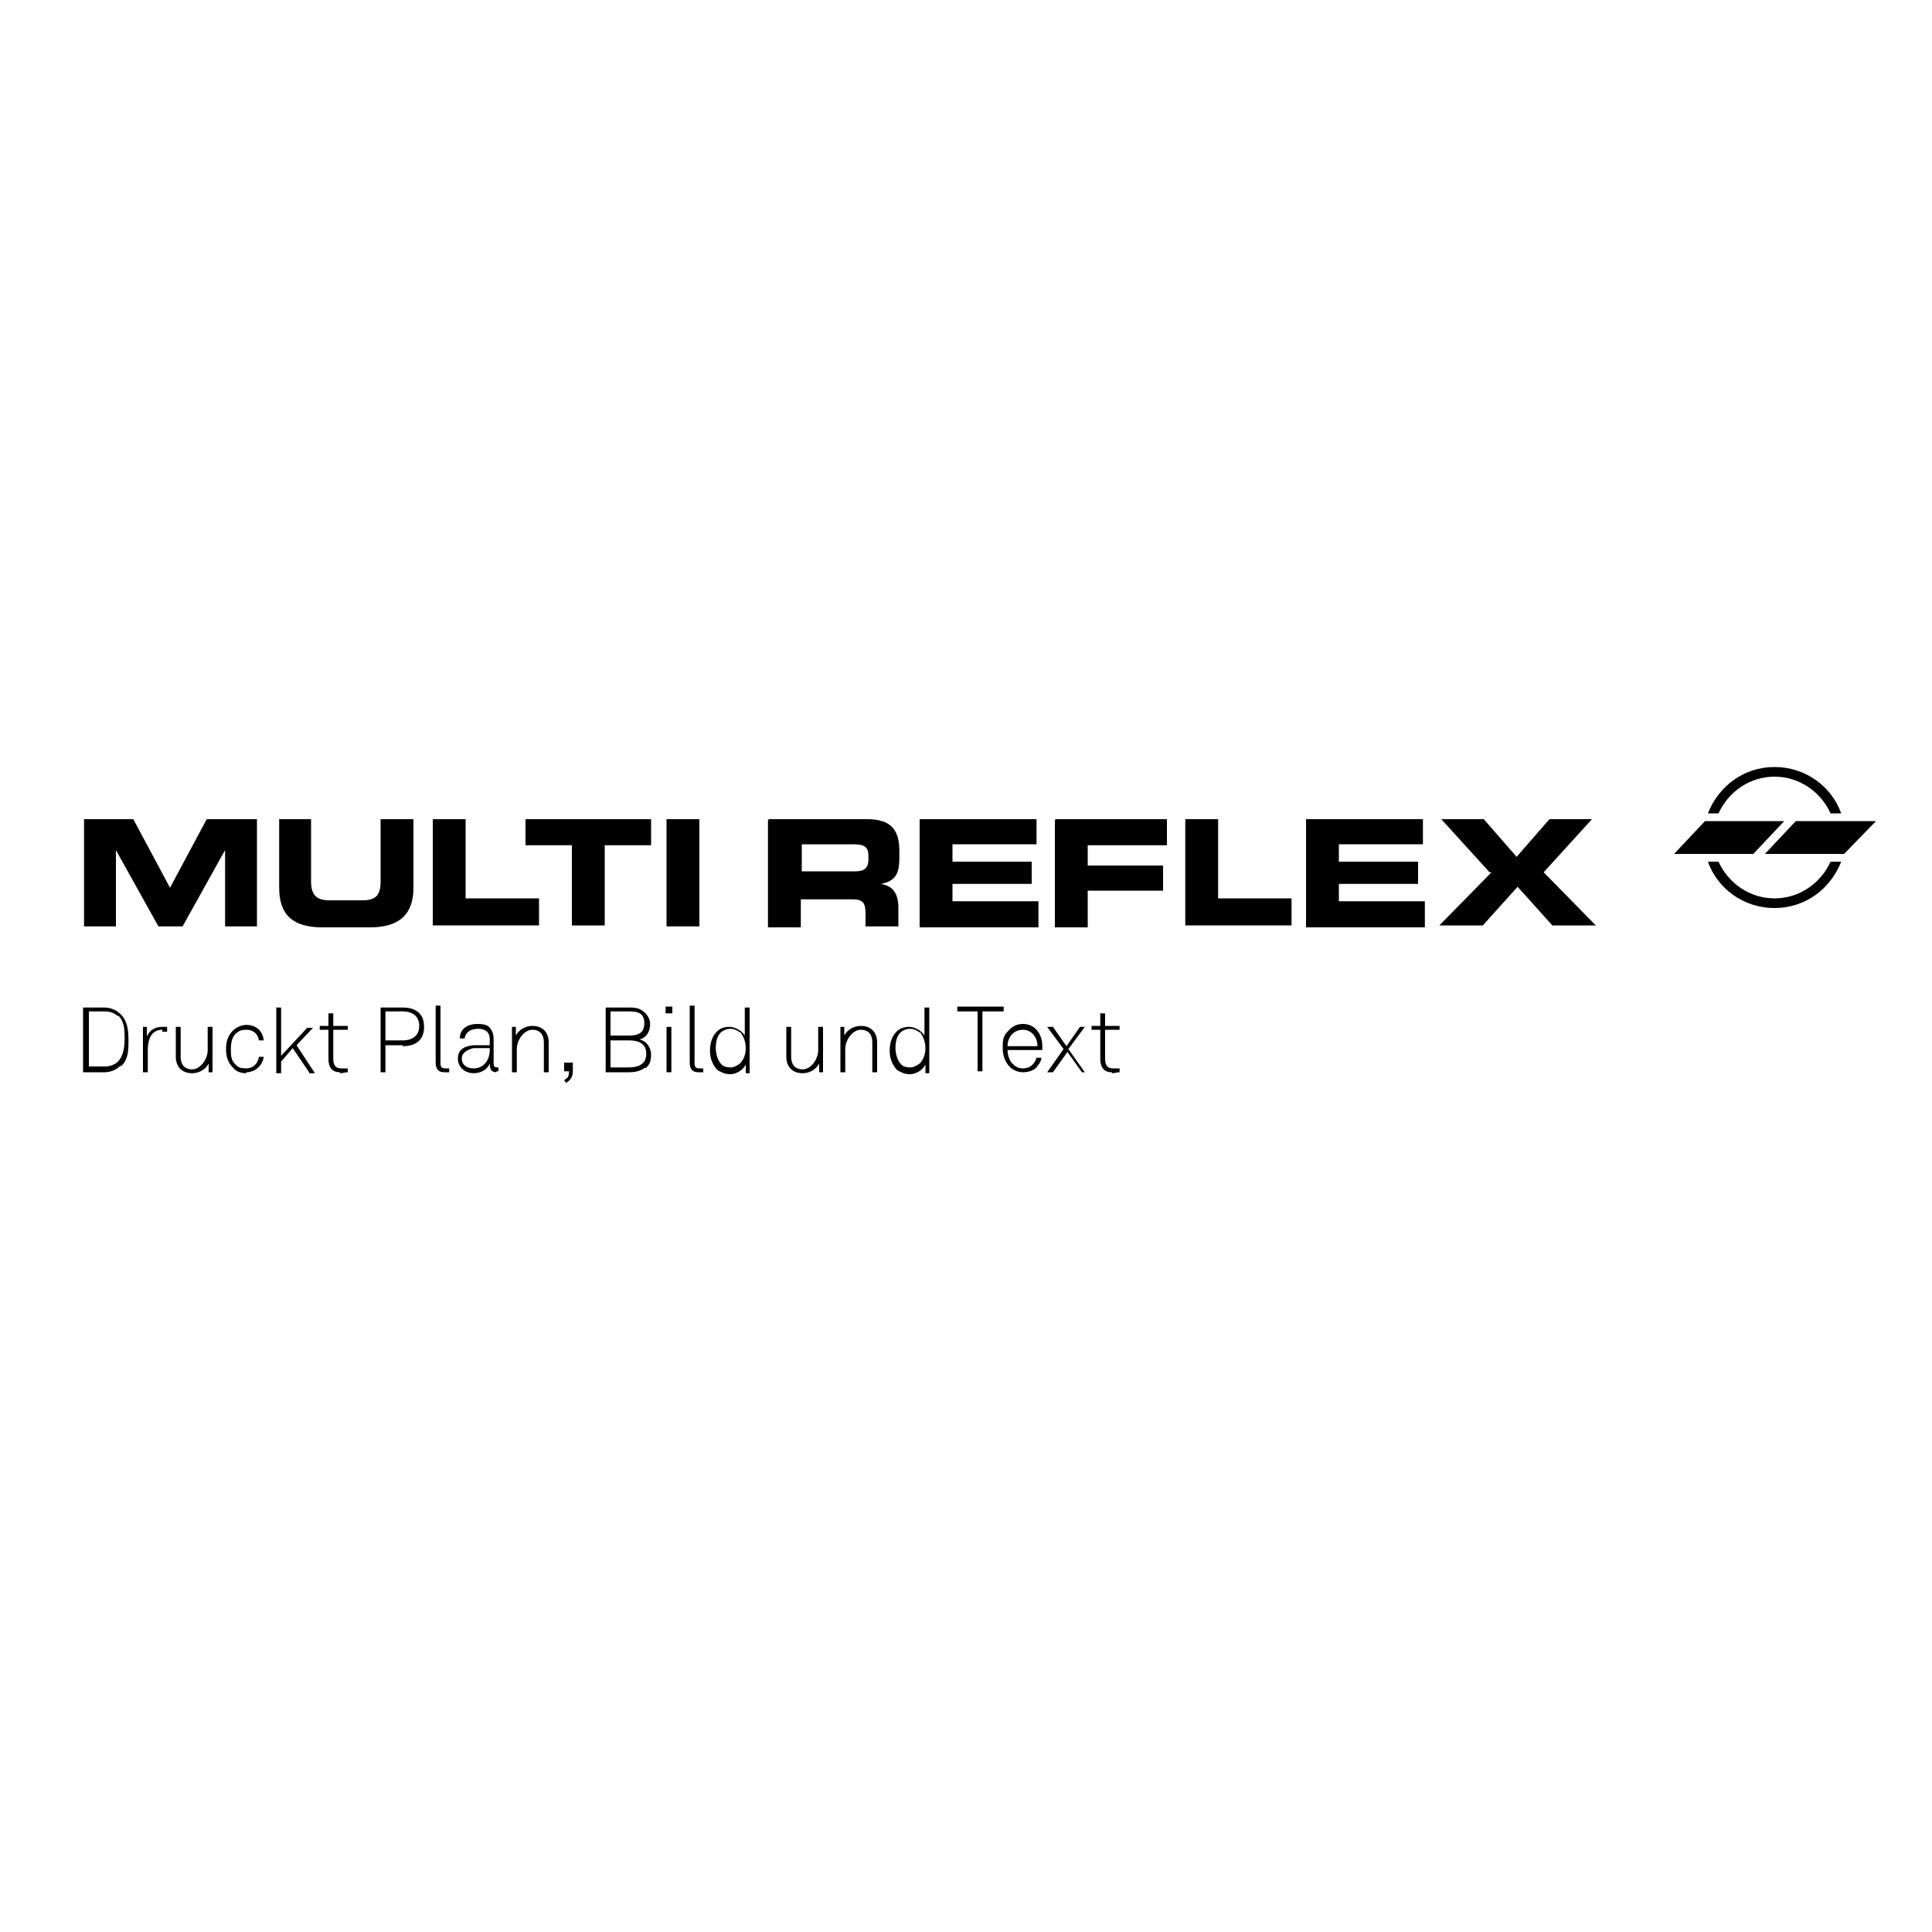 <?xml version="1.0" encoding="UTF-8"?>
<svg id="Ebene_2" xmlns="http://www.w3.org/2000/svg" version="1.1" viewBox="0 0 200 200">
  <!-- Generator: Adobe Illustrator 29.6.0, SVG Export Plug-In . SVG Version: 2.1.1 Build 207)  -->
  <path d="M8.6,84.8h5.2l3.8,7.1,3.8-7.1h5.2v11.1h-3.3v-7.9h0l-4.4,7.9h-2.5l-4.4-7.9h0v7.9h-3.3s0-11.1,0-11.1Z"/>
  <path d="M28.8,84.8h3.4v6.4c0,1.4.5,2,1.9,2h3.4c1.4,0,1.9-.5,1.9-2v-6.4h3.4v7.1c0,2.7-1.4,4.1-4.5,4.1h-4.9c-3.1,0-4.5-1.3-4.5-4.1,0,0,0-7.1,0-7.1Z"/>
  <path d="M44.8,84.8h3.4v8.2h7.6v2.8h-11v-11.1Z"/>
  <path d="M54.5,84.8h12.9v2.7h-4.8v8.3h-3.4v-8.3h-4.8s0-2.7,0-2.7Z"/>
  <path d="M69,84.8h3.4v11.1h-3.4v-11.1Z"/>
  <path d="M79.6,84.8h10.2c2.6,0,3.3,1.3,3.3,3.3v.7c0,1.5-.3,2.4-1.9,2.7h0c1,.2,1.8.7,1.8,2.5v1.9h-3.4v-1.3c0-1.2-.3-1.5-1.4-1.5h-5.3v2.9h-3.4v-11.1h0ZM83,90.2h5.6c.9,0,1.3-.4,1.3-1.2v-.4c0-1-.5-1.2-1.6-1.2h-5.3v2.7h0Z"/>
  <path d="M95.2,84.8h12.1v2.6h-8.7v1.8h8.2v2.3h-8.2v1.8h8.9v2.7h-12.3v-11.1h0Z"/>
  <path d="M109.3,84.8h11.5v2.7h-8.2v2.1h7.8v2.6h-7.8v3.8h-3.4v-11.1h0Z"/>
  <path d="M122.7,84.8h3.4v8.2h7.6v2.8h-11v-11.1h0Z"/>
  <path d="M135.2,84.8h12.1v2.6h-8.7v1.8h8.2v2.3h-8.2v1.8h8.9v2.7h-12.3v-11.1Z"/>
  <path d="M154.2,90.3l-5-5.5h4.4l3.4,3.9,3.4-3.9h4.4l-5,5.5,5.4,5.5h-4.5l-3.6-4-3.6,4h-4.5l5.4-5.5Z"/>
  <path d="M183.7,80.4c2.6,0,4.8,1.6,5.8,3.8h1.1c-1-2.8-3.7-4.8-6.9-4.8s-5.8,2-6.9,4.8h1.1c1-2.2,3.2-3.8,5.8-3.8h0Z"/>
  <path d="M183.7,93c-2.6,0-4.8-1.6-5.8-3.8h-1.1c1,2.8,3.7,4.8,6.9,4.8s5.8-2,6.9-4.8h-1.1c-1,2.2-3.2,3.8-5.8,3.8h0Z"/>
  <path d="M12.5,110.3c-.4.4-1,.7-1.7.7h-2.2v-6.7h2.2c.7,0,1.3.3,1.7.7.7.7.8,1.7.8,2.7s0,2-.8,2.7ZM12.2,105.2c-.3-.3-.8-.5-1.3-.5h-1.7v5.7h1.7c.5,0,1-.2,1.3-.5.6-.6.7-1.6.7-2.4s0-1.8-.7-2.4Z"/>
  <path d="M16.8,106.6c-1.2,0-1.5,1.1-1.5,2.1v2.3h-.5v-4.7h.4v1c.3-.7.9-1,1.6-1s.3,0,.5,0v.5c-.2,0-.3,0-.5,0Z"/>
  <path d="M21.6,111v-.9c-.3.6-1,1-1.7,1-1.1,0-1.7-.7-1.7-1.7v-3.1h.5v3.1c0,.8.4,1.3,1.2,1.3s1.6-1,1.6-2v-2.4h.5v4.7h-.4,0Z"/>
  <path d="M25.5,111.1c-.6,0-1.1-.2-1.4-.6-.5-.5-.7-1.1-.7-1.9s.2-1.4.7-1.9c.3-.3.8-.6,1.4-.6,1,0,1.7.6,1.8,1.6h-.5c-.1-.7-.6-1.1-1.3-1.1s-.8.2-1.1.4c-.4.4-.5,1-.5,1.6s0,1.2.5,1.6c.2.3.6.4,1.1.4.7,0,1.2-.5,1.3-1.2h.5c-.1.9-.9,1.6-1.8,1.6Z"/>
  <path d="M32,111l-1.7-2.5-1.2,1.4v1.2h-.5v-6.8h.5v5l2.7-2.9h.6l-1.7,1.8,1.9,2.9s-.6,0-.6,0Z"/>
  <path d="M35.2,111c-.9,0-1.2-.6-1.2-1.4v-3h-.9v-.4h.9v-1.3h.5c0-.1,0,1.3,0,1.3h1.5v.4h-1.5v3c0,.6.2,1,.8,1s.5,0,.7,0v.4c-.3,0-.5.1-.8.1Z"/>
  <path d="M41.7,108.2h-1.8v2.8h-.5v-6.7h2.3c1.3,0,2.2.6,2.2,2s-.9,2-2.2,2ZM41.7,104.7h-1.8v3h1.8c1,0,1.7-.5,1.7-1.5s-.7-1.5-1.7-1.5Z"/>
  <path d="M46,111c-.6,0-.9-.3-.9-1v-5.9h.5v5.9c0,.3,0,.6.5.6s.3,0,.4,0v.4c-.1,0-.2,0-.4,0Z"/>
  <path d="M51.4,111c-.6,0-.7-.4-.7-.9-.3.7-1,1-1.7,1s-1.6-.5-1.6-1.5.7-1.3,1.6-1.4h1.7v-.6c0-.8-.5-1.1-1.2-1.1s-1.3.3-1.4,1h-.5c0-1,.8-1.5,1.8-1.5s1.3.2,1.6.9c.1.3.1.6.1.9v2.2c0,.3,0,.5.4.5s0,0,.1,0v.4c-.1,0-.1,0-.2,0h0ZM50.7,108.5h-1.7c-.7.2-1.2.5-1.2,1.1s.5,1,1.2,1c1.2,0,1.7-1,1.7-1.9v-.2Z"/>
  <path d="M56.3,111v-3.1c0-.8-.4-1.3-1.2-1.3s-1.6,1-1.6,2v2.4h-.5v-4.7h.4v.9c.3-.6,1-1,1.7-1,1.1,0,1.7.7,1.7,1.7v3.1s-.5,0-.5,0Z"/>
  <path d="M58.6,112.1l-.2-.3c.4-.2.5-.4.5-.9h-.5v-.9h.9v.9c0,.5-.2.9-.7,1.2Z"/>
  <path d="M66.8,110.5c-.5.4-1.1.5-1.7.5h-2.4v-6.7h2.4c.5,0,1,0,1.5.4.4.3.7.8.7,1.3,0,.7-.3,1.4-1.1,1.6.8.2,1.2.9,1.2,1.6s-.2,1.1-.6,1.4ZM65.1,104.7h-1.9v2.5h1.9c.9,0,1.6-.2,1.6-1.3s-.8-1.2-1.6-1.2ZM65.1,107.7h-1.9v2.8h1.9c.9,0,1.8-.3,1.8-1.4s-.8-1.4-1.8-1.4Z"/>
  <path d="M68.9,104.9v-.7h.7v.7h-.7ZM69,111v-4.7h.5v4.7h-.5Z"/>
  <path d="M72.3,111c-.6,0-.9-.3-.9-1v-5.9h.5v5.9c0,.3,0,.6.5.6s.3,0,.4,0v.4c-.1,0-.2,0-.4,0Z"/>
  <path d="M77.2,111v-.8c-.3.6-1,1-1.6,1s-.9-.2-1.3-.4c-.5-.5-.8-1.2-.8-2s.2-1.5.7-2c.3-.3.7-.5,1.3-.5s1.3.4,1.6.9v-2.9h.5v6.8h-.4ZM76.6,106.9c-.2-.2-.6-.4-1-.4s-.8.2-1,.4c-.4.4-.5,1-.5,1.6s.2,1.3.6,1.7c.2.2.5.3.9.3s.7-.2,1-.4c.4-.4.6-1,.6-1.6s-.2-1.2-.6-1.7Z"/>
  <path d="M84.8,111v-.9c-.3.6-1,1-1.7,1-1.1,0-1.7-.7-1.7-1.7v-3.1h.5v3.1c0,.8.4,1.3,1.2,1.3s1.6-1,1.6-2v-2.4h.5v4.7h-.4Z"/>
  <path d="M90.3,111v-3.1c0-.8-.4-1.3-1.2-1.3s-1.6,1-1.6,2v2.4h-.5v-4.7h.4v.9c.3-.6,1-1,1.7-1,1.1,0,1.7.7,1.7,1.7v3.1s-.5,0-.5,0Z"/>
  <path d="M95.8,111v-.8c-.3.6-1,1-1.6,1s-.9-.2-1.3-.4c-.5-.5-.8-1.2-.8-2s.2-1.5.7-2c.3-.3.7-.5,1.3-.5s1.3.4,1.6.9v-2.9h.5v6.8h-.4ZM95.2,106.9c-.2-.2-.6-.4-1-.4s-.8.2-1,.4c-.4.4-.5,1-.5,1.6s.2,1.3.6,1.7c.2.2.5.3.9.3s.7-.2,1-.4c.4-.4.6-1,.6-1.6s-.2-1.2-.6-1.7Z"/>
  <path d="M101.7,104.7v6.2h-.5v-6.2h-2.1v-.5h4.8v.5s-2.1,0-2.1,0Z"/>
  <path d="M107.9,108.7h-3.6c0,.5.2,1.1.5,1.4.3.3.6.5,1.1.5s.8-.2,1-.4c.2-.2.3-.4.4-.7h.5c0,.4-.3.7-.5,1-.3.3-.8.5-1.4.5s-1.2-.3-1.5-.7c-.4-.5-.6-1.1-.6-1.8s0-1.2.5-1.7c.4-.5.9-.8,1.6-.8,1.3,0,2,1.1,2,2.3,0,.1,0,.2,0,.3ZM105.9,106.6c-1,0-1.6.8-1.6,1.7h3.1c0-.9-.6-1.7-1.5-1.7Z"/>
  <path d="M112,111l-1.5-2.1-1.5,2.1h-.6l1.7-2.4-1.7-2.3h.6l1.4,2,1.4-2h.5l-1.7,2.3,1.7,2.4h-.6Z"/>
  <path d="M115.1,111c-.9,0-1.2-.6-1.2-1.4v-3h-.9v-.4h.9v-1.3h.5c0-.1,0,1.3,0,1.3h1.5v.4h-1.5v3c0,.6.2,1,.8,1s.5,0,.7,0v.4c-.3,0-.5.1-.8.1Z"/>
  <g>
    <polygon points="184.7 85 176.5 85 173.3 88.4 181.5 88.4 184.7 85"/>
    <polygon points="185.9 85 182.7 88.4 190.9 88.4 194.2 85 185.9 85"/>
  </g>
</svg>